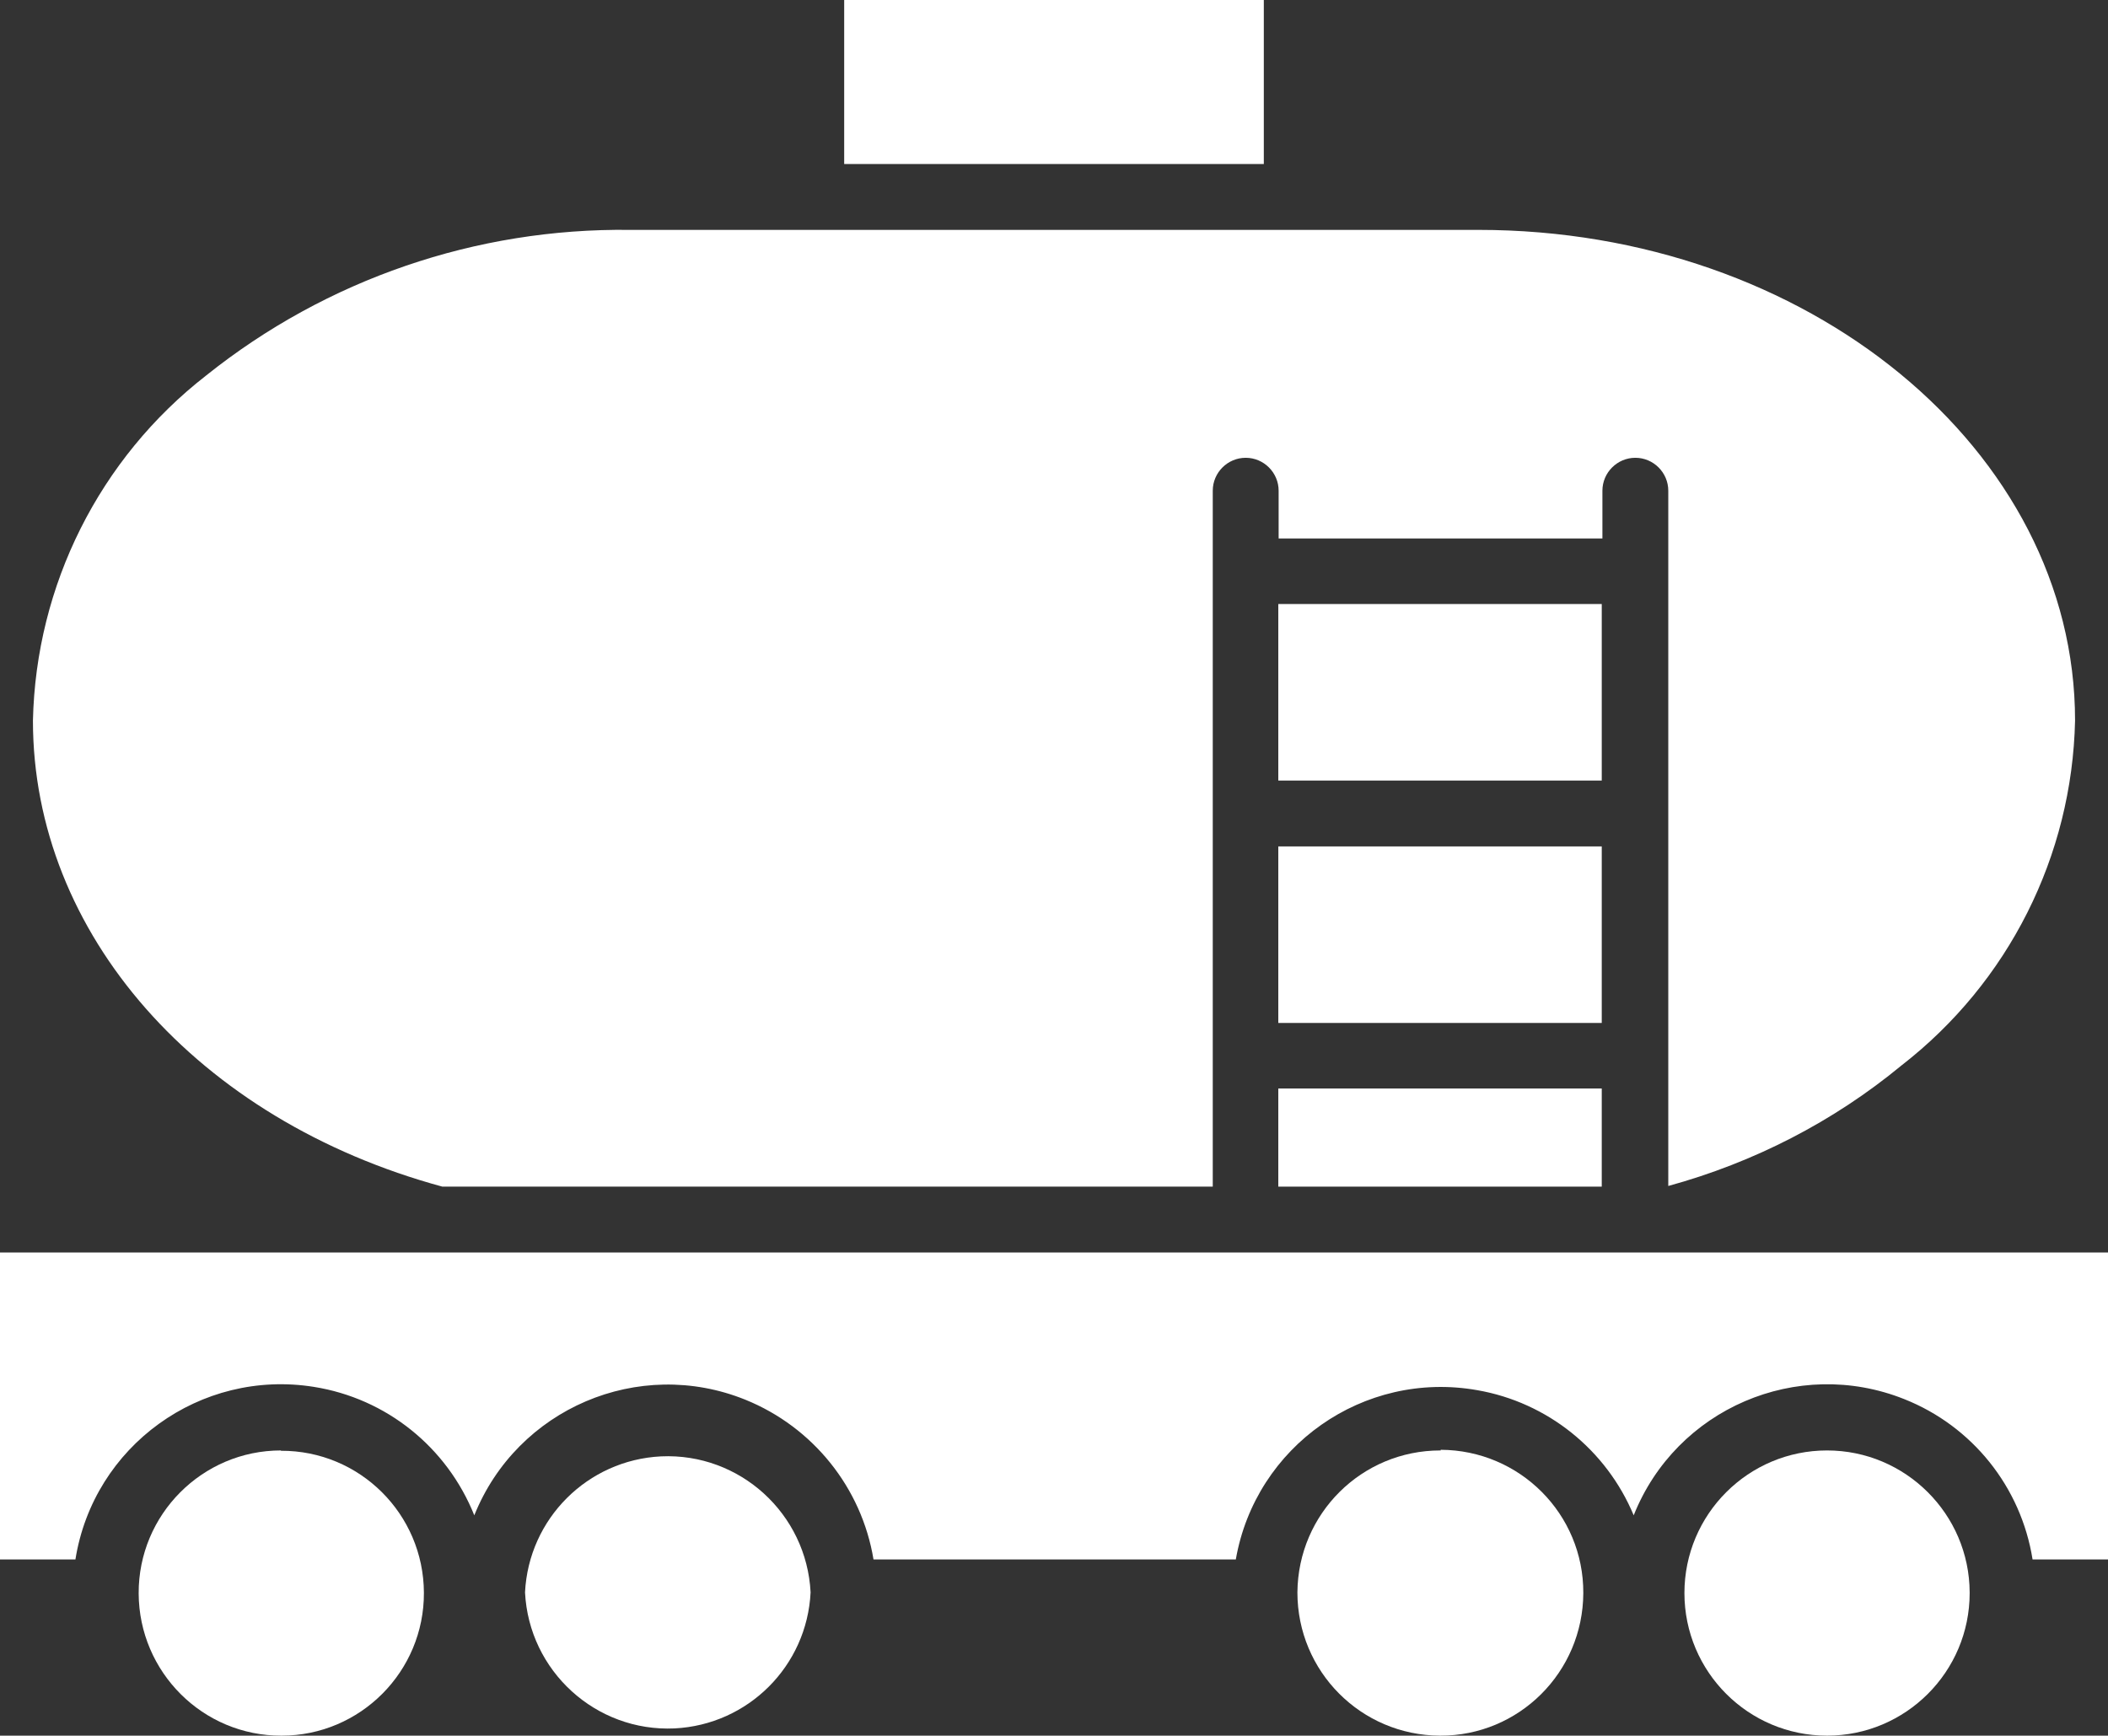 <?xml version="1.0" encoding="UTF-8"?><svg id="a" xmlns="http://www.w3.org/2000/svg" viewBox="0 0 64 52.7"><rect x="0" y="0" width="64" height="52.7" fill="#333333" stroke="none"/><defs><style>.b{fill:#fff;stroke-width:0px;}</style></defs><rect class="b" x="38.81" y="18.34" width="9.82" height="5.36"/><path class="b" d="m8.53,44.04c-2.39,0-4.33,1.95-4.32,4.34s1.95,4.33,4.34,4.32c2.39,0,4.33-1.95,4.32-4.34,0,0,0,0,0,0-.01-2.39-1.95-4.32-4.34-4.31Z"/><path class="b" d="m13.43,36.03h23.39V14.9c0-.55.45-1,1-1s1,.45,1,1v1.45h9.83v-1.45c0-.55.45-1,1-1s1,.45,1,1v21.11c2.59-.71,5.01-1.95,7.08-3.66,3.25-2.52,5.18-6.36,5.27-10.47,0-8.22-8.13-14.9-18.11-14.9h-25.76c-4.67-.06-9.22,1.5-12.87,4.42-3.24,2.52-5.17,6.37-5.26,10.48,0,6.47,5,12.13,12.43,14.15Z"/><rect class="b" x="25.63" width="12.74" height="4.98"/><rect class="b" x="38.81" y="25.7" width="9.82" height="5.36"/><rect class="b" x="38.81" y="33.05" width="9.82" height="2.98"/><path class="b" d="m55.47,44.04c-2.39,0-4.33,1.94-4.33,4.33,0,2.39,1.94,4.33,4.33,4.33,2.39,0,4.33-1.94,4.33-4.33,0,0,0-.01,0-.02h0c-.01-2.38-1.95-4.31-4.33-4.31Z"/><path class="b" d="m13.29,38.03H0v9.32h2.29c.55-3.45,3.8-5.79,7.24-5.24,2.2.35,4.04,1.83,4.87,3.9,1.3-3.24,4.99-4.82,8.23-3.51,2.05.83,3.53,2.67,3.89,4.85h11c.6-3.44,3.88-5.75,7.33-5.14,2.13.37,3.92,1.81,4.75,3.8,1.29-3.24,4.97-4.82,8.21-3.53,2.07.82,3.55,2.67,3.9,4.87h2.29v-9.32H13.29Z"/><path class="b" d="m24.61,48.35c-.12-2.39-2.15-4.24-4.54-4.13-2.23.11-4.02,1.89-4.13,4.13h0c.12,2.39,2.15,4.24,4.54,4.13,2.23-.11,4.02-1.89,4.13-4.13h0Z"/><path class="b" d="m43.73,44.04c-2.39,0-4.32,1.92-4.34,4.31h0c0,2.4,1.93,4.34,4.33,4.35s4.34-1.93,4.35-4.33-1.93-4.34-4.33-4.35c0,0,0,0,0,0v.02Z"/></svg>